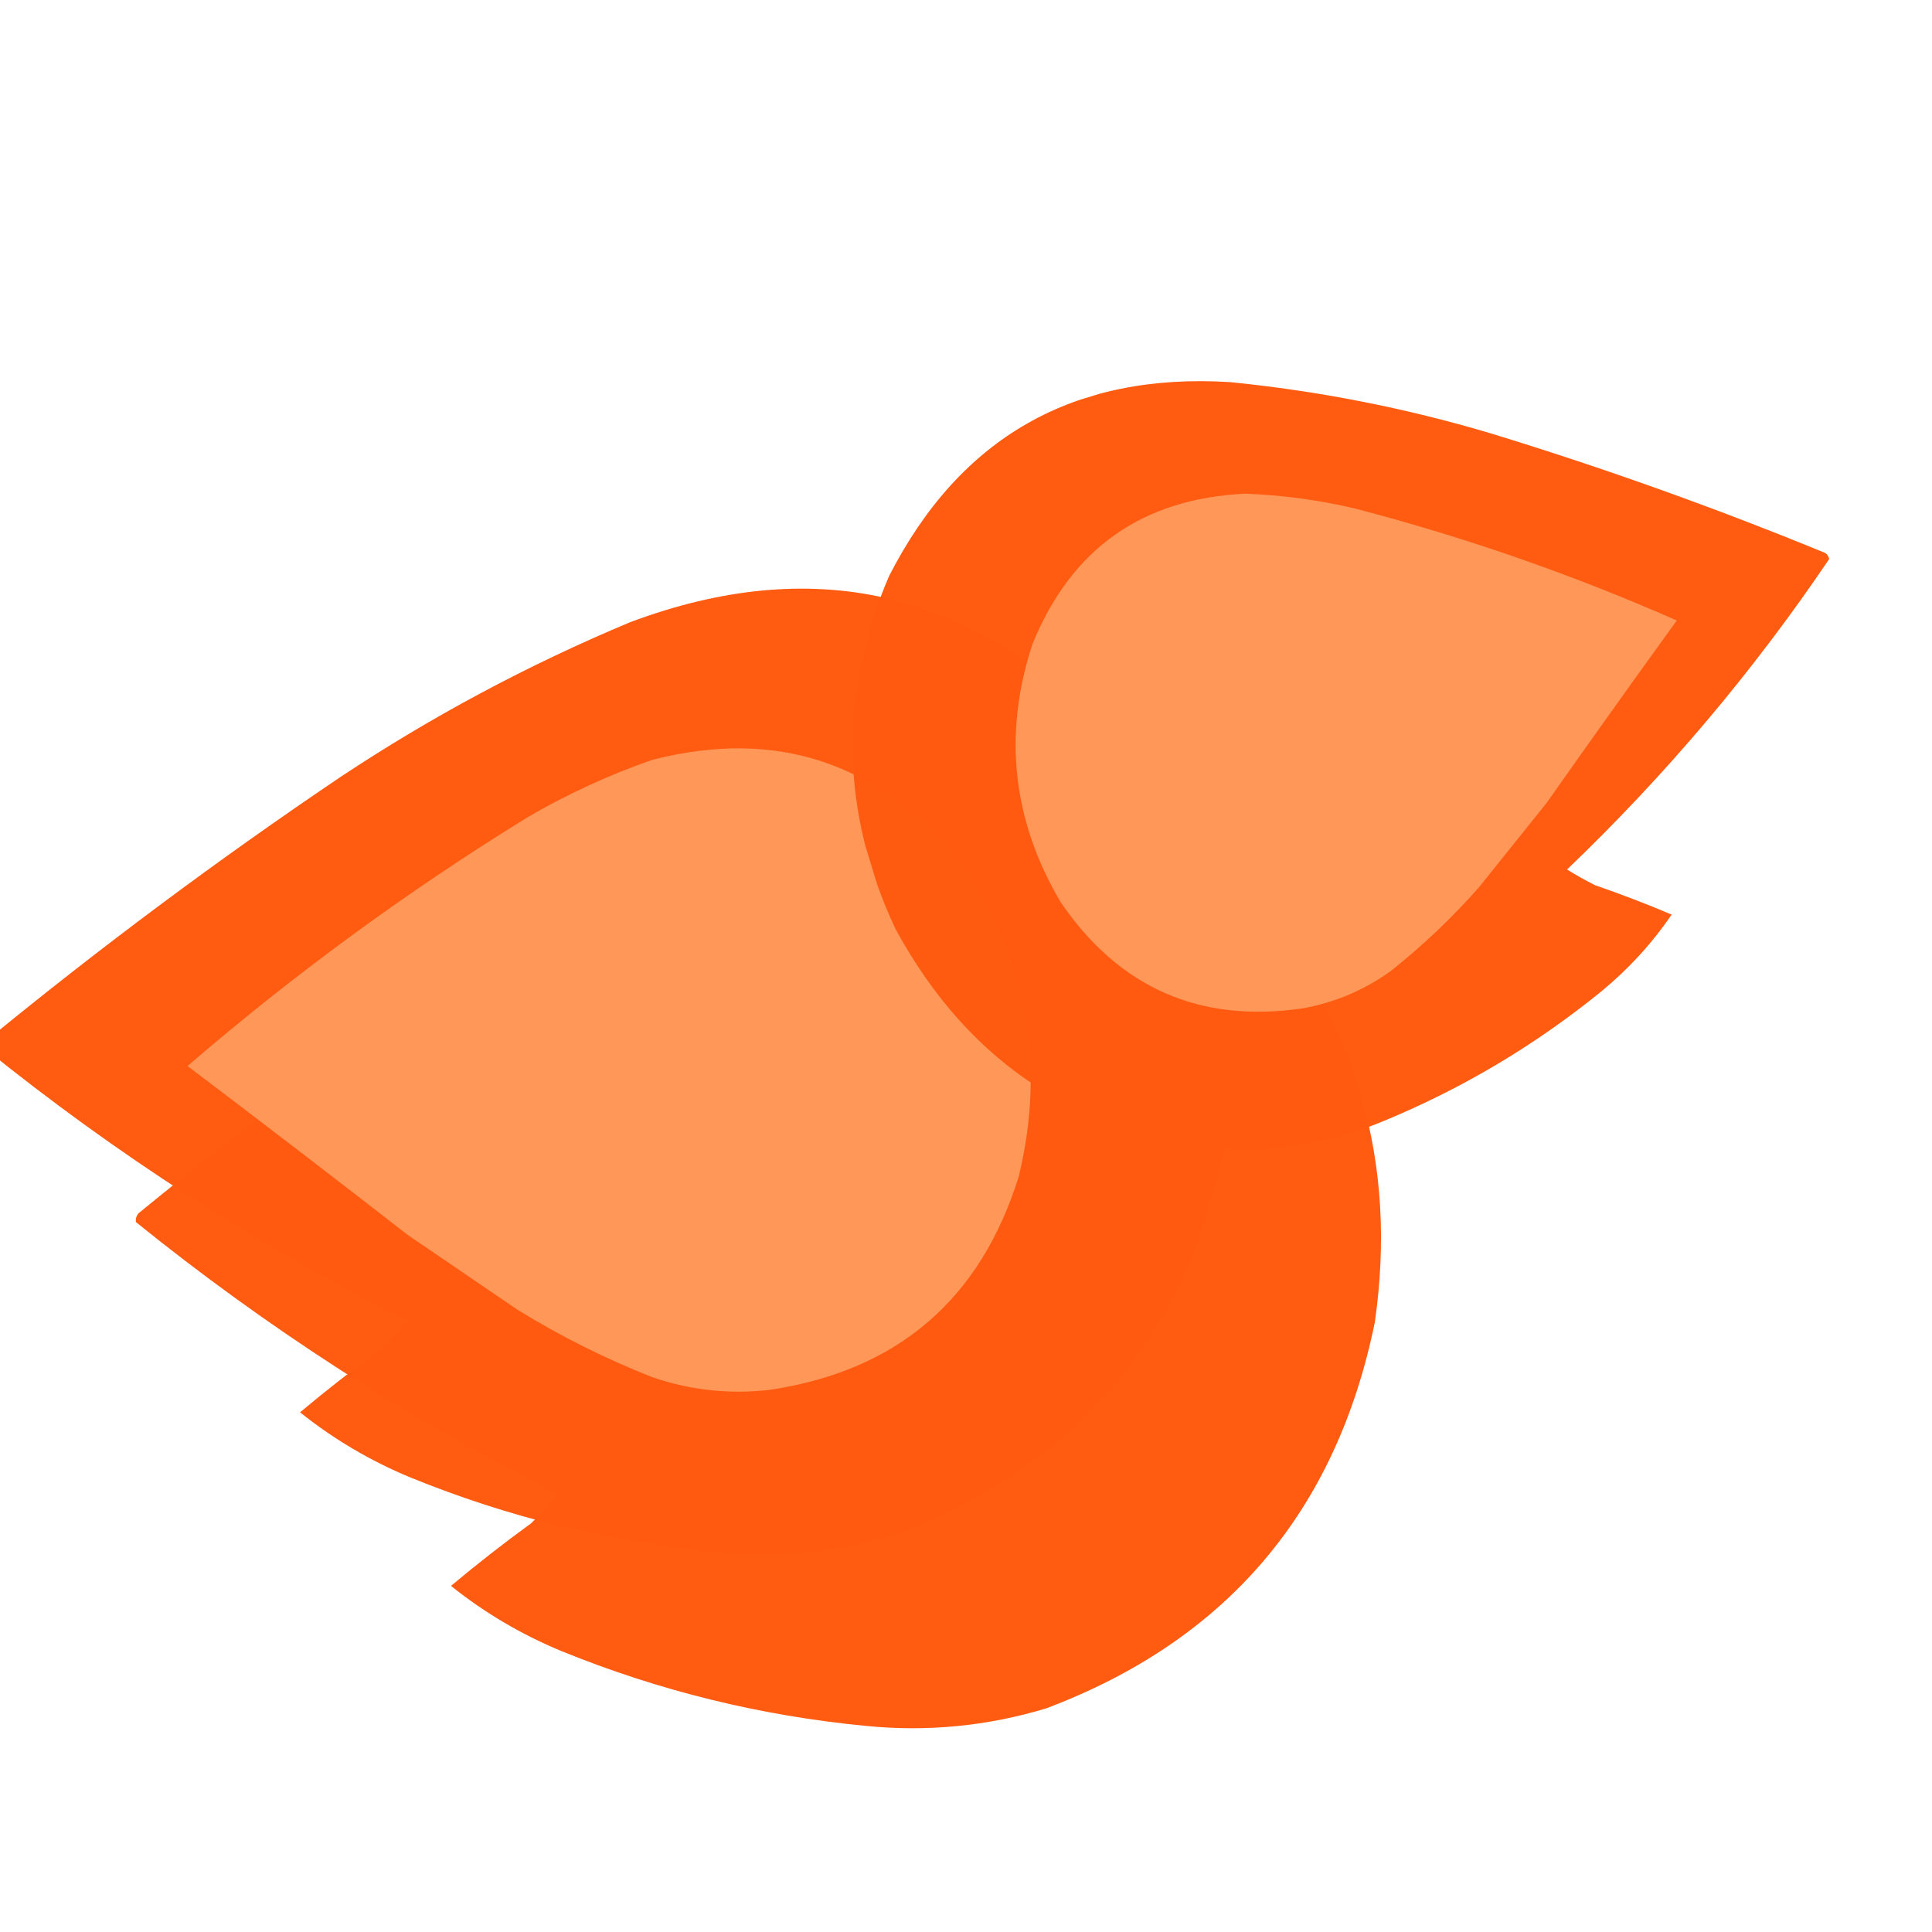 <svg width="216" height="216" viewBox="0 0 512 512" fill="none" xmlns="http://www.w3.org/2000/svg">
<g clip-path="url(#clip0_228_412)">
<g clip-path="url(#clip1_228_412)">
<path opacity="0.993" d="M36.029 323.872C35.916 322.996 36.137 322.222 36.691 321.553C66.74 296.93 97.916 273.714 130.118 251.98C154.349 235.886 179.969 222.192 206.98 210.898C255.088 192.861 296.943 202.248 332.544 239.058C359.764 271.267 370.366 308.372 364.349 350.376C354.112 400.584 325.069 434.708 277.216 452.749C261.638 457.448 245.736 458.994 229.51 457.387C201.58 454.711 174.633 448.085 148.672 437.509C138.08 433.102 128.362 427.359 119.518 420.281C126.389 414.512 133.461 408.987 140.721 403.716C143.271 401.276 145.701 398.736 148.01 396.096C108.01 375.941 70.685 351.866 36.029 323.871" fill="#FF5B11"/>
</g>
<g clip-path="url(#clip2_228_412)">
<path opacity="0.993" d="M-3.971 277.871C-4.084 276.995 -3.863 276.221 -3.309 275.552C26.741 250.929 57.917 227.713 90.118 205.979C114.349 189.885 139.969 176.191 166.98 164.897C215.088 146.86 256.943 156.247 292.544 193.057C319.764 225.266 330.366 262.371 324.349 304.375C314.112 354.583 285.069 388.707 237.216 406.748C221.638 411.447 205.736 412.993 189.51 411.386C161.58 408.71 134.633 402.084 108.672 391.508C98.08 387.101 88.362 381.358 79.518 374.28C86.389 368.511 93.461 362.986 100.721 357.715C103.271 355.275 105.701 352.735 108.01 350.095C68.01 329.94 30.685 305.865 -3.971 277.87" fill="#FF5B11"/>
<path d="M49.7 282.51C77.9 258.196 107.938 236.22 139.814 216.58C150.335 210.435 161.431 205.33 172.944 201.34C205.748 193.002 232.804 201.947 254.113 228.176C271.963 253.543 277.263 281.372 270.015 311.664C259.879 344.33 237.902 363.214 204.086 368.317C193.424 369.555 183.043 368.45 172.944 365.003C160.511 360.112 148.537 354.125 137.164 347.113L108.009 327.235C88.672 312.197 69.235 297.288 49.699 282.509" fill="#FF9758"/>
</g>
<g clip-path="url(#clip3_228_412)">
<path opacity="0.993" d="M484.744 148.171C484.624 147.468 484.27 146.922 483.684 146.536C454.649 134.609 425.077 124.035 395.062 114.849C372.538 108.138 349.508 103.61 325.97 101.264C284.538 98.692 254.416 115.832 235.604 152.683C222.181 184 222.754 215.174 237.326 246.207C257.096 282.582 287.597 302.088 328.833 304.723C341.979 304.674 354.631 302.112 366.789 297.038C387.737 288.372 406.992 276.887 424.553 262.583C431.696 256.675 437.848 249.942 443.009 242.384C436.338 239.55 429.568 236.952 422.714 234.594C420.167 233.311 417.689 231.923 415.282 230.428C441.427 205.406 464.579 177.987 484.743 148.17" fill="#FF5B11"/>
<path d="M444.37 164.434C416.838 152.309 388.437 142.425 359.169 134.78C349.587 132.517 339.808 131.195 329.97 130.831C302.654 132.138 283.862 145.44 273.594 170.74C265.794 194.557 268.273 217.311 281.029 239.004C296.577 261.85 318.019 271.249 345.352 267.204C353.883 265.641 361.643 262.335 368.632 257.286C377.083 250.57 384.92 243.116 392.051 235.011L409.882 212.765C421.271 196.578 432.767 180.467 444.371 164.433" fill="#FF9758"/>
</g>
</g>
<defs>
<clipPath id="clip0_228_412">
<rect width="512" height="512" fill="white"/>
</clipPath>
<clipPath id="clip1_228_412">
<rect width="256" height="330" fill="white" transform="matrix(0 -1 1 0 36 458.001)"/>
</clipPath>
<clipPath id="clip2_228_412">
<rect width="256" height="330" fill="white" transform="matrix(0 -1 1 0 -4 412)"/>
</clipPath>
<clipPath id="clip3_228_412">
<rect width="206.838" height="266.627" fill="white" transform="matrix(-0.292 -0.956 -0.956 0.292 516.451 251.8)"/>
</clipPath>
</defs>
</svg>
